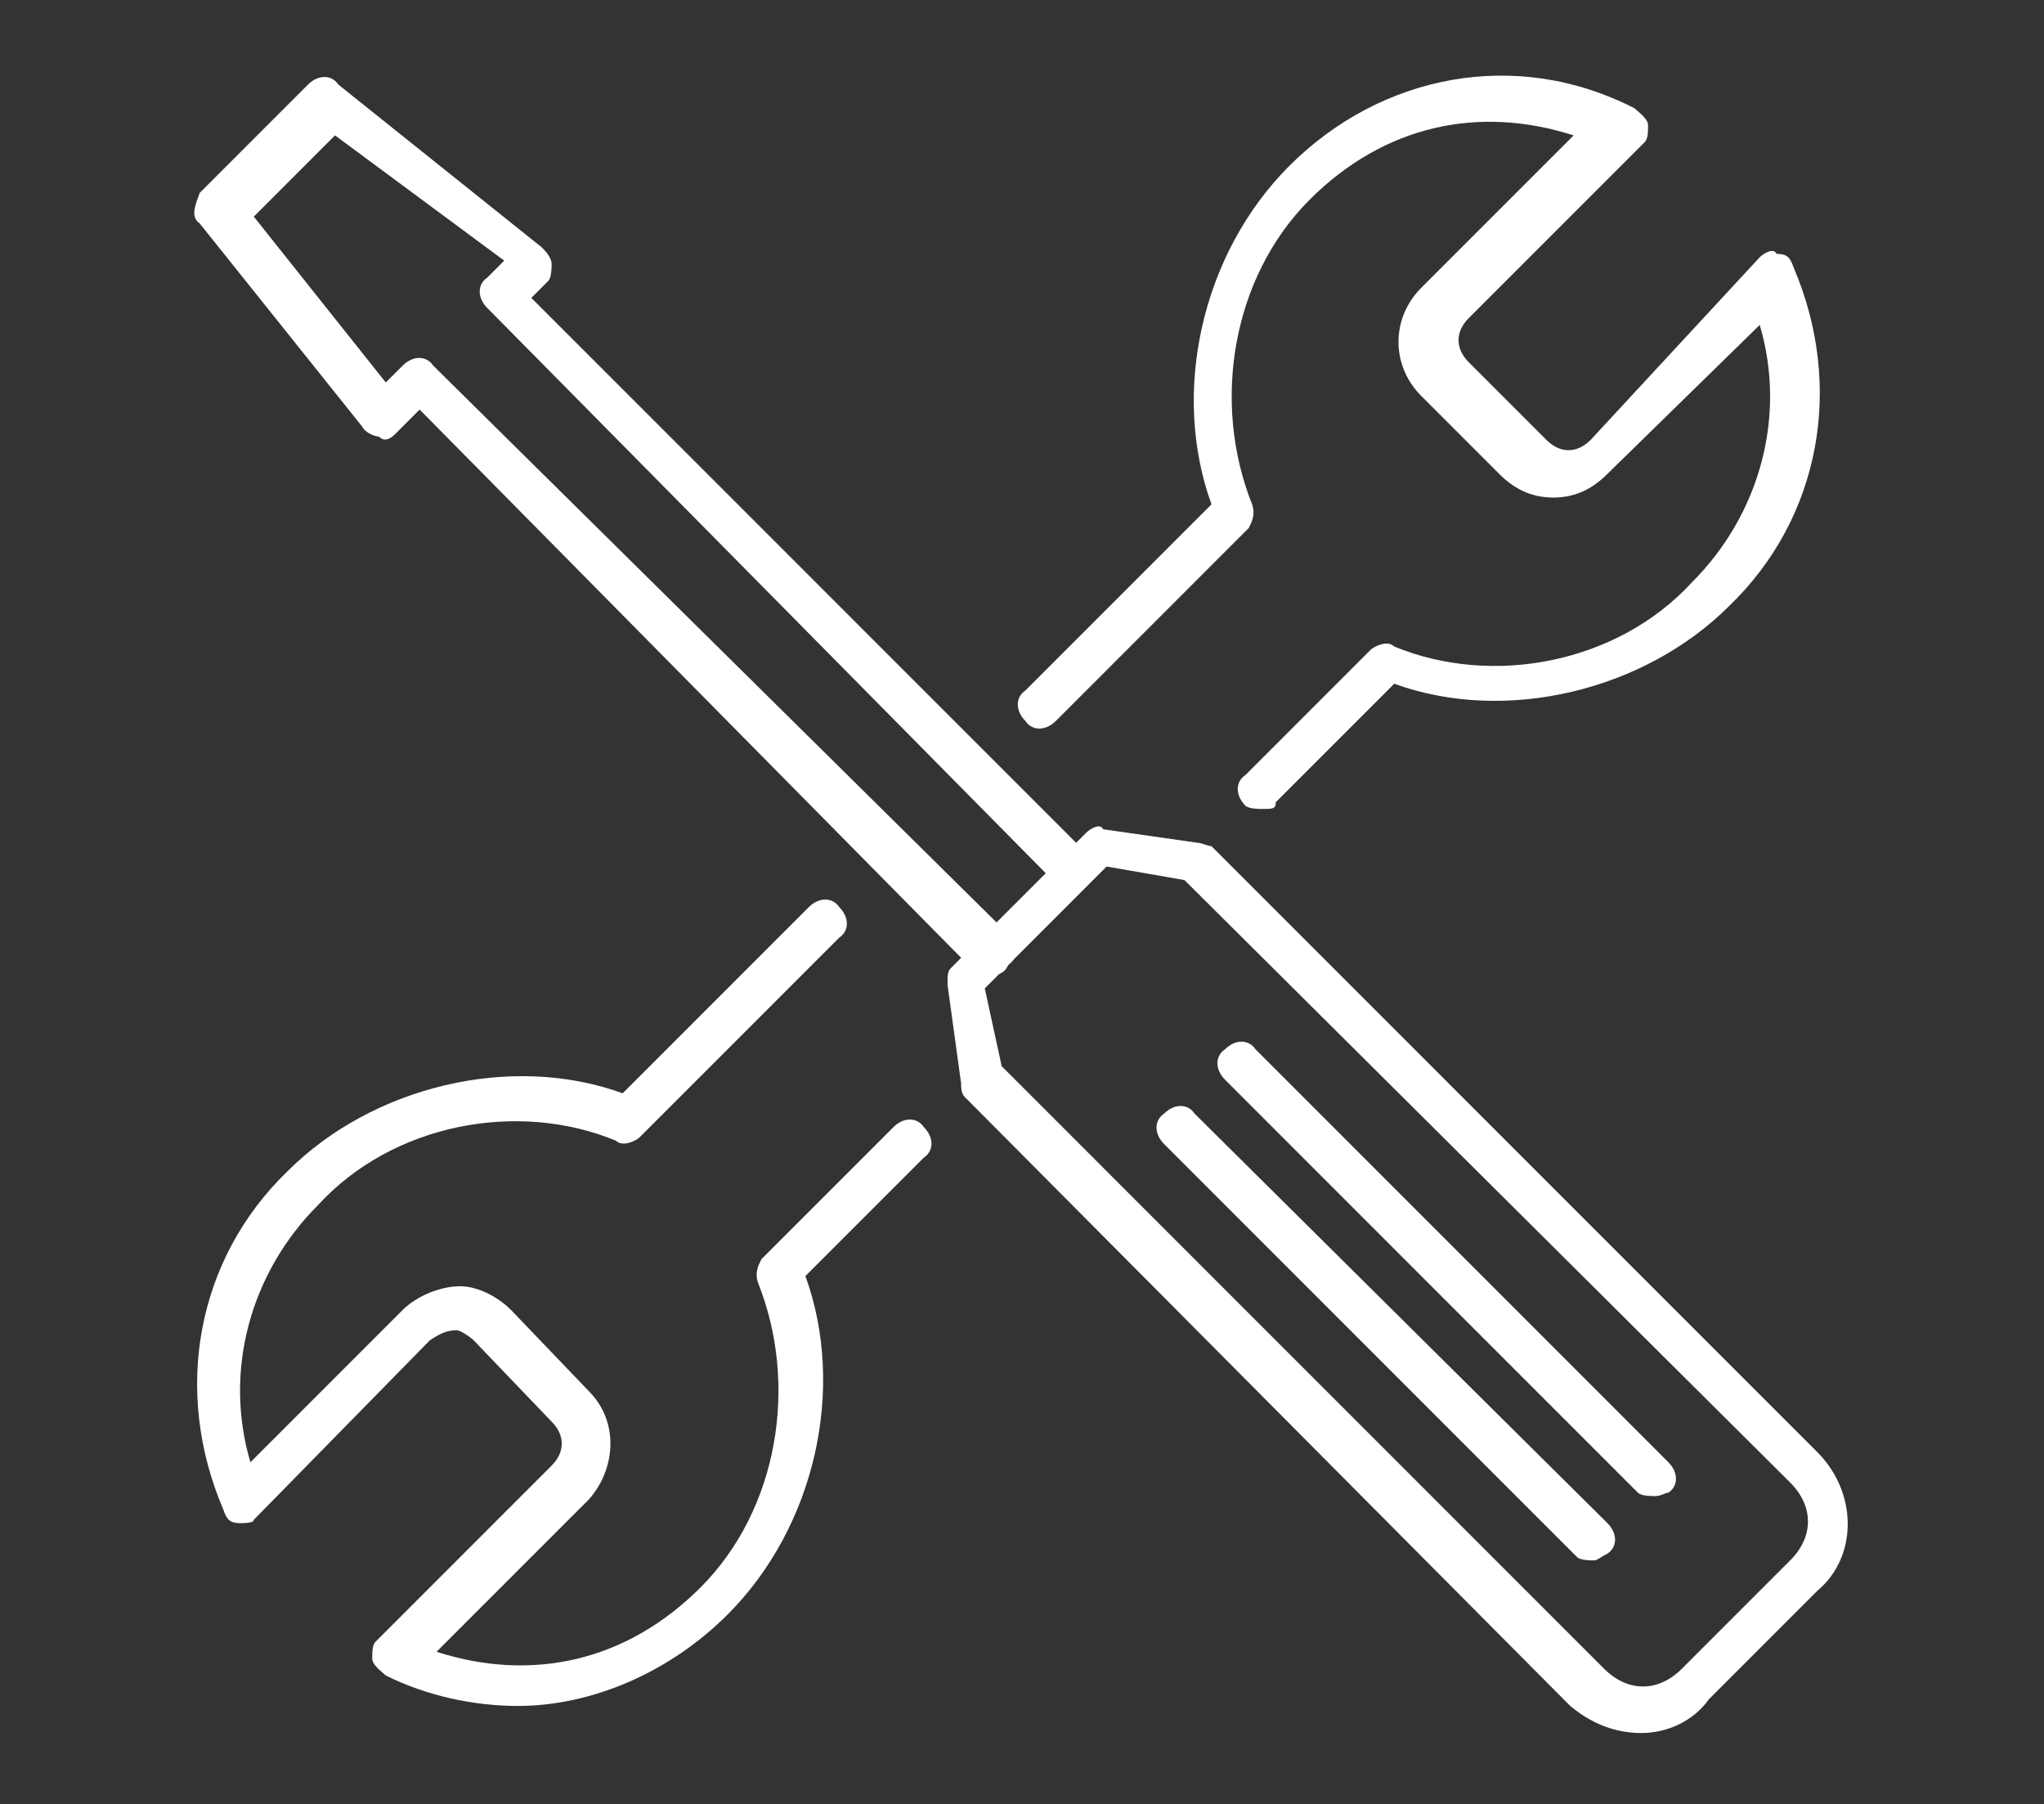 <?xml version="1.0" encoding="utf-8"?>
<!-- Generator: Adobe Illustrator 25.4.1, SVG Export Plug-In . SVG Version: 6.00 Build 0)  -->
<svg version="1.1" id="Layer_1" xmlns="http://www.w3.org/2000/svg" xmlns:xlink="http://www.w3.org/1999/xlink" x="0px" y="0px"
	 viewBox="0 0 60.4 53.3" style="enable-background:new 0 0 60.4 53.3;" xml:space="preserve">
<rect x="0" y="0" width="60.4" height="53.3" fill="#333333" stroke="none"/>
<style type="text/css">
	.st0{fill:#FFFFFF;}
</style>
<g>
	<g>
		<path class="st0" d="M15.3,50.4c-1.3,0-2.7-0.3-3.9-0.9c-0.1-0.1-0.4-0.3-0.4-0.5s0-0.4,0.1-0.5l5.2-5.2c0.4-0.4,0.4-0.9,0-1.3
			l-2.3-2.4c-0.1-0.1-0.4-0.3-0.5-0.3c-0.3,0-0.5,0.1-0.8,0.3l-5.2,5.3C7.5,45,7.2,45,7.1,45c-0.3,0-0.4-0.1-0.5-0.4
			c-1.5-3.5-0.8-7.4,1.9-10c2.5-2.5,6.6-3.5,9.9-2.3l5.5-5.5c0.3-0.3,0.7-0.3,0.9,0c0.3,0.3,0.3,0.7,0,0.9l-5.9,5.9
			c-0.1,0.1-0.5,0.3-0.7,0.1c-2.9-1.2-6.6-0.5-8.8,1.9c-2,2-2.8,4.9-2,7.6l4.5-4.5c0.4-0.4,1.1-0.7,1.7-0.7l0,0
			c0.5,0,1.1,0.3,1.5,0.7l2.3,2.4c0.9,0.9,0.8,2.3,0,3.2l-4.5,4.5c2.8,0.9,5.6,0.3,7.8-1.9c2.3-2.3,2.9-6,1.7-9
			c-0.1-0.3,0-0.5,0.1-0.7l3.9-3.9c0.3-0.3,0.7-0.3,0.9,0c0.3,0.3,0.3,0.7,0,0.9l-3.5,3.5c1.2,3.3,0.3,7.4-2.3,10
			C19.8,49.4,17.5,50.4,15.3,50.4z"/>
	</g>
	<g>
		<path class="st0" d="M37.3,23.9c-0.1,0-0.4,0-0.5-0.1c-0.3-0.3-0.3-0.7,0-0.9l3.7-3.7c0.1-0.1,0.5-0.3,0.7-0.1
			c2.9,1.2,6.6,0.5,8.8-1.9c2-2,2.8-4.9,2-7.6L47.5,14c-0.4,0.4-0.9,0.7-1.6,0.7l0,0c-0.7,0-1.2-0.3-1.6-0.7L42,11.7
			c-0.9-0.9-0.9-2.3,0-3.2L46.5,4c-2.8-0.9-5.6-0.3-7.8,1.9c-2.3,2.3-2.9,6-1.7,9c0.1,0.3,0,0.5-0.1,0.7l-5.7,5.7
			c-0.3,0.3-0.7,0.3-0.9,0c-0.3-0.3-0.3-0.7,0-0.9l5.5-5.5c-1.2-3.3-0.3-7.4,2.3-10c2.7-2.7,6.7-3.5,10.2-1.7
			c0.1,0.1,0.4,0.3,0.4,0.5s0,0.4-0.1,0.5l-5.2,5.2c-0.4,0.4-0.4,0.9,0,1.3l2.3,2.3c0.4,0.4,0.9,0.4,1.3,0L52,7.6
			c0.1-0.1,0.4-0.3,0.5-0.1c0.3,0,0.4,0.1,0.5,0.4c1.5,3.5,0.8,7.4-1.9,10c-2.5,2.5-6.6,3.5-9.9,2.3l-3.5,3.5
			C37.7,23.9,37.6,23.9,37.3,23.9z"/>
	</g>
	<g>
		<g>
			<path class="st0" d="M29.3,28.8c-0.1,0-0.4,0-0.5-0.1L12.4,12.1l-0.7,0.7c-0.1,0.1-0.3,0.3-0.5,0.1c-0.1,0-0.4-0.1-0.5-0.3
				l-4.8-6C5.6,6.4,5.8,6,5.9,5.7l3.2-3.2c0.3-0.3,0.7-0.3,0.9,0l6,4.8c0.1,0.1,0.3,0.3,0.3,0.5c0,0.1,0,0.4-0.1,0.5l-0.5,0.5
				l16.4,16.4c0.3,0.3,0.3,0.7,0,0.9c-0.3,0.3-0.7,0.3-0.9,0l-16.8-17c-0.3-0.3-0.3-0.7,0-0.9l0.5-0.5L9.9,4L7.5,6.4l3.9,4.9
				l0.5-0.5c0.3-0.3,0.7-0.3,0.9,0l17,16.8c0.3,0.3,0.3,0.7,0,0.9C29.7,28.7,29.6,28.8,29.3,28.8z"/>
		</g>
		<g>
			<path class="st0" d="M48.5,51.2c-0.8,0-1.5-0.3-2.1-0.8l-17.9-18c-0.1-0.1-0.1-0.3-0.1-0.4L28,29.1c0-0.3,0-0.4,0.1-0.5l4-4
				c0.1-0.1,0.4-0.3,0.5-0.1l2.8,0.4c0.1,0,0.3,0.1,0.4,0.1l17.9,17.9c1.2,1.2,1.2,3.1,0,4.1l-3.2,3.2C50,50.9,49.2,51.2,48.5,51.2z
				 M29.6,31.5l17.8,17.8c0.7,0.7,1.6,0.7,2.3,0l3.2-3.2c0.7-0.7,0.7-1.6,0-2.3L35,26l-2.3-0.4l-3.6,3.6L29.6,31.5z"/>
		</g>
		<g>
			<g>
				<path class="st0" d="M48.9,44.2c-0.1,0-0.4,0-0.5-0.1L36.2,31.9c-0.3-0.3-0.3-0.7,0-0.9c0.3-0.3,0.7-0.3,0.9,0l12.2,12.2
					c0.3,0.3,0.3,0.7,0,0.9C49.2,44.1,49.1,44.2,48.9,44.2z"/>
			</g>
			<g>
				<path class="st0" d="M47.1,46.1c-0.1,0-0.4,0-0.5-0.1L34.4,33.8c-0.3-0.3-0.3-0.7,0-0.9c0.3-0.3,0.7-0.3,0.9,0L47.5,45
					c0.3,0.3,0.3,0.7,0,0.9C47.3,46,47.2,46.1,47.1,46.1z"/>
			</g>
		</g>
	</g>
</g>
</svg>
